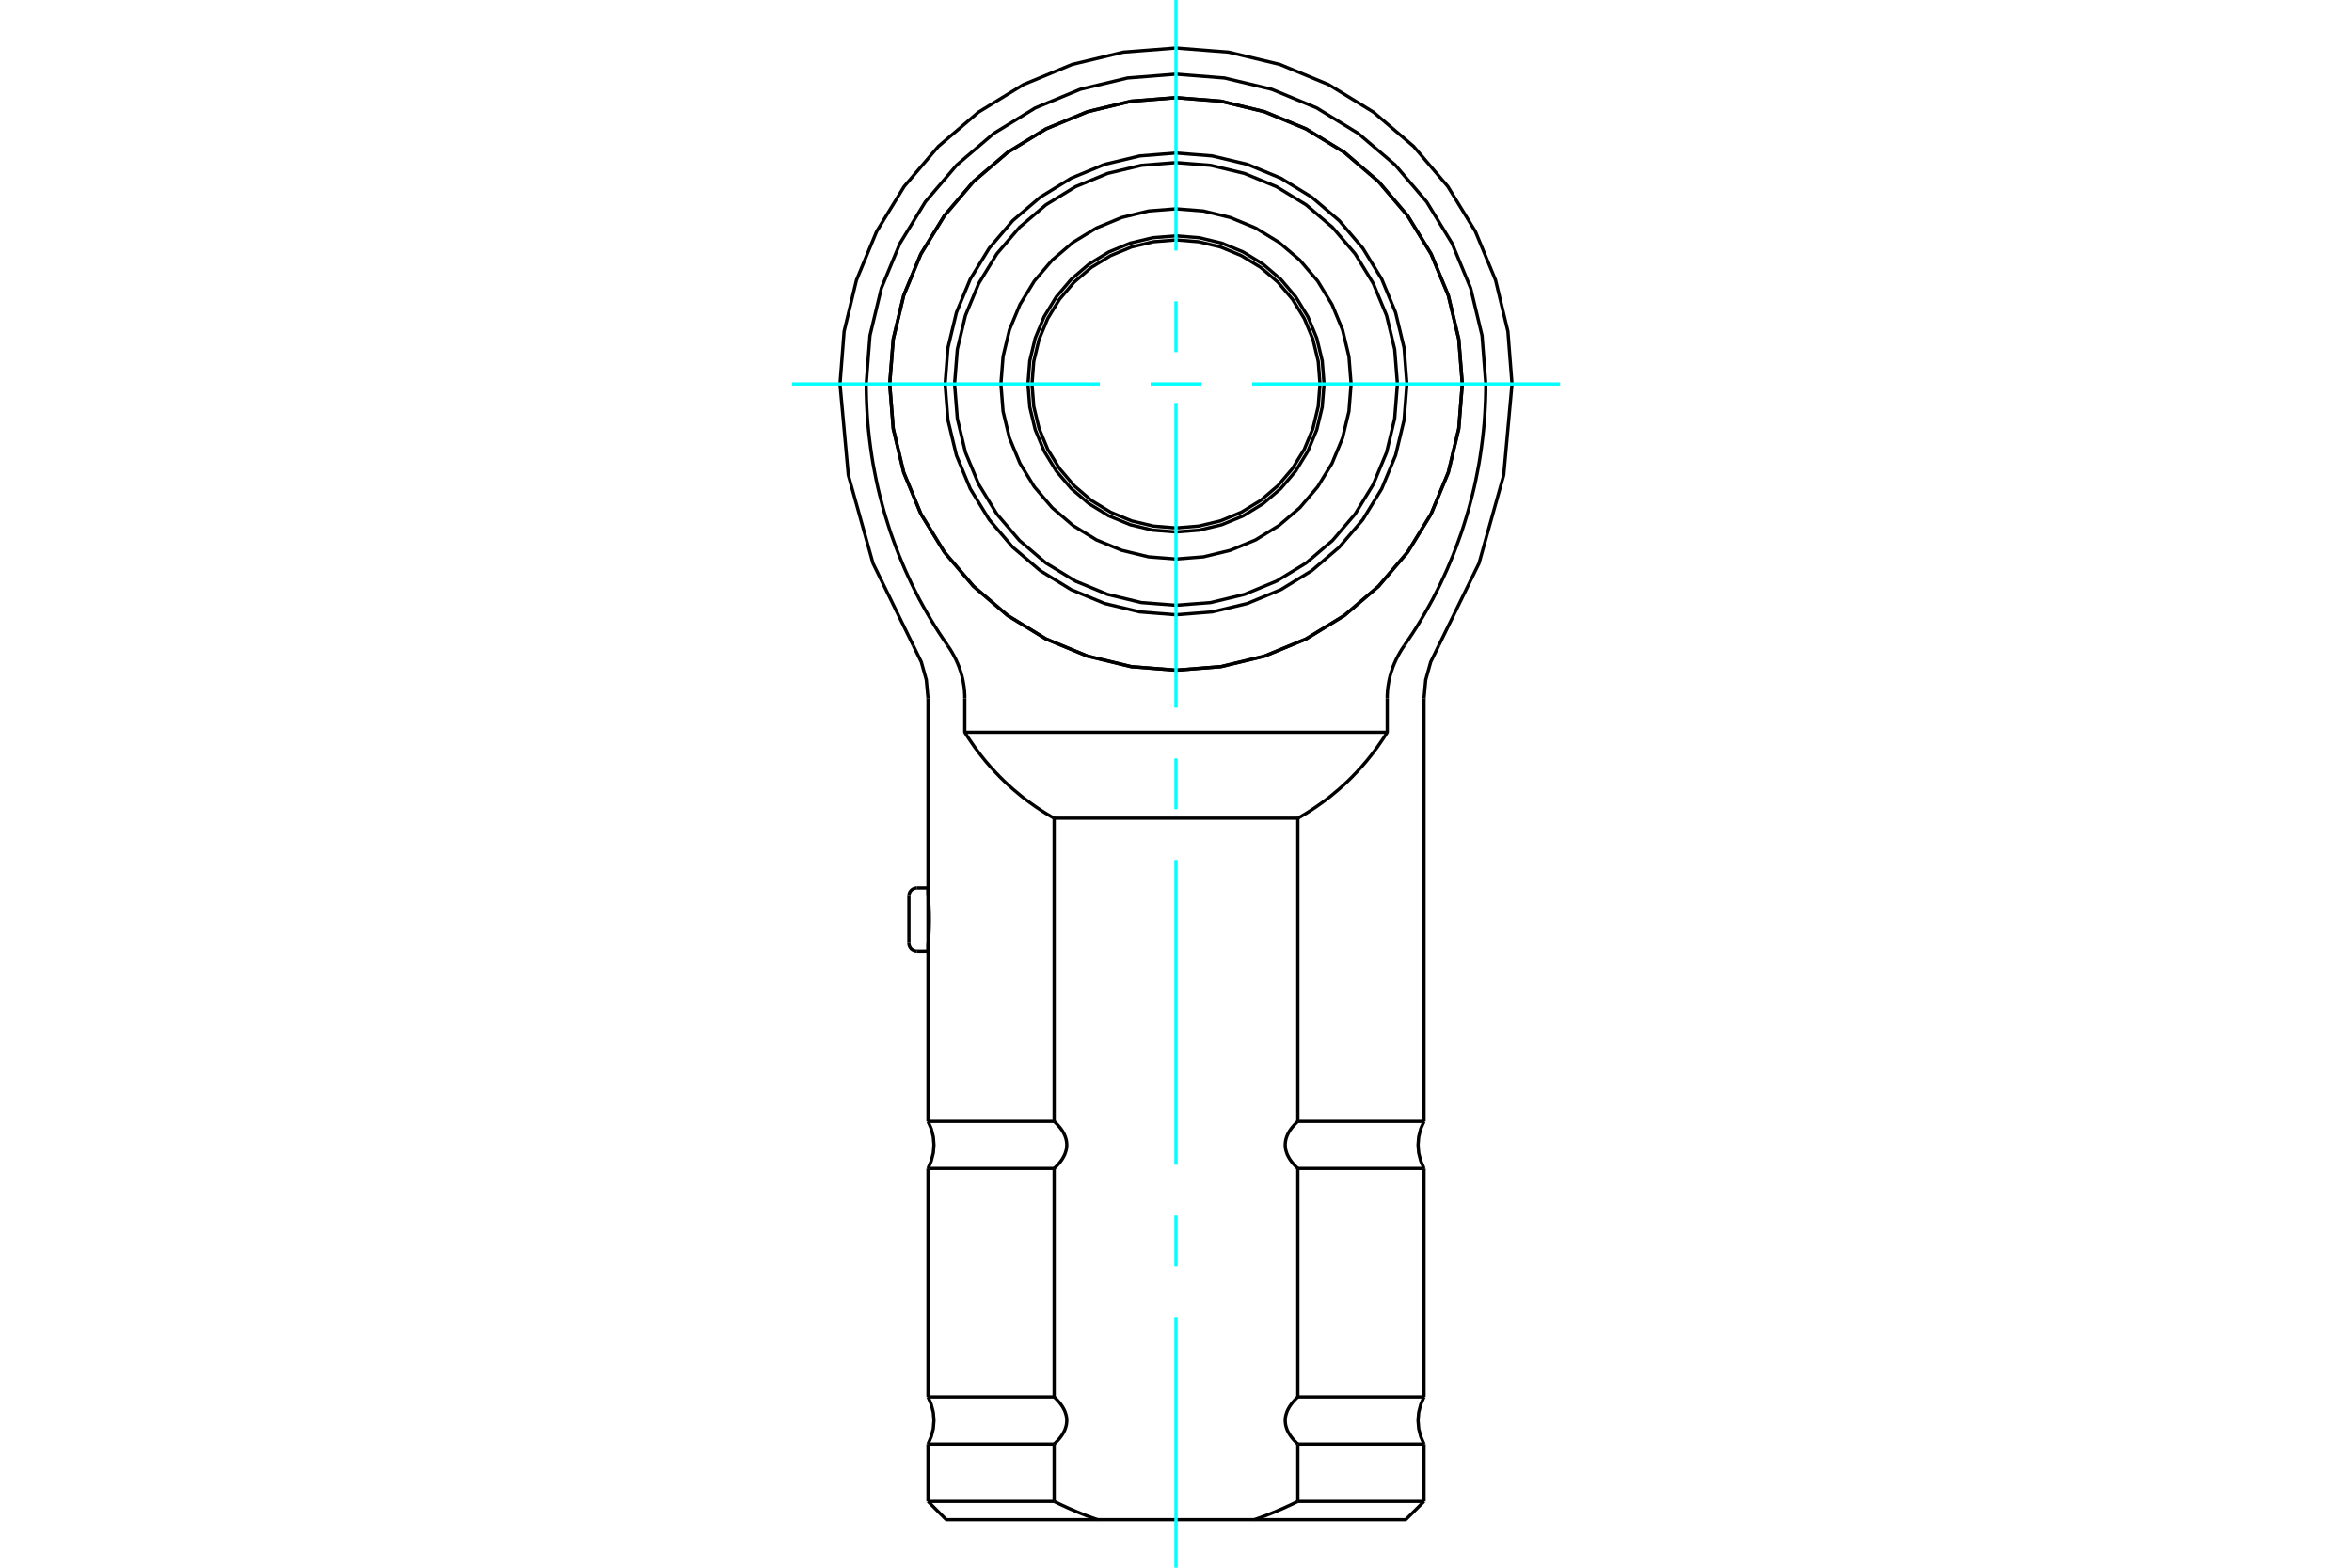 <?xml version="1.0" standalone="no"?>
<!DOCTYPE svg PUBLIC "-//W3C//DTD SVG 1.1//EN"
	"http://www.w3.org/Graphics/SVG/1.1/DTD/svg11.dtd">
<svg xmlns="http://www.w3.org/2000/svg" height="100%" width="100%" viewBox="0 0 36000 24000">
	<rect x="-1800" y="-1200" width="39600" height="26400" style="fill:#FFF"/>
	<g style="fill:none; fill-rule:evenodd" transform="matrix(1 0 0 1 0 0)">
		<g style="fill:none; stroke:#000; stroke-width:50; shape-rendering:geometricPrecision">
			<polyline points="22382,5878 22328,5192 22168,4523 21905,3888 21545,3302 21099,2779 20576,2332 19990,1973 19354,1710 18686,1549 18000,1495 17314,1549 16646,1710 16010,1973 15424,2332 14901,2779 14455,3302 14095,3888 13832,4523 13672,5192 13618,5878 13672,6563 13832,7232 14095,7867 14455,8453 14901,8976 15424,9423 16010,9782 16646,10045 17314,10206 18000,10260 18686,10206 19354,10045 19990,9782 20576,9423 21099,8976 21545,8453 21905,7867 22168,7232 22328,6563 22382,5878"/>
			<polyline points="19865,17888 19847,17871 19830,17854 19813,17836 19797,17818 19781,17800 19767,17781 19753,17763 19740,17743 19728,17723 19716,17701 19705,17679 19696,17656 19689,17634 19682,17612 19677,17588 19674,17563 19672,17539 19672,17516 19674,17492 19677,17467 19682,17443 19689,17420 19696,17398 19705,17376 19716,17353 19728,17332 19740,17311 19753,17292 19767,17273 19781,17255 19797,17237 19813,17219 19830,17201 19847,17184 19865,17167"/>
			<line x1="21796" y1="17888" x2="19865" y2="17888"/>
			<line x1="19865" y1="17167" x2="21796" y2="17167"/>
			<line x1="16135" y1="17888" x2="14204" y2="17888"/>
			<polyline points="16135,17167 16153,17184 16170,17201 16187,17219 16203,17237 16219,17255 16233,17273 16247,17292 16260,17311 16272,17332 16284,17353 16295,17376 16304,17398 16311,17420 16318,17443 16323,17467 16326,17492 16328,17516 16328,17539 16326,17563 16323,17588 16318,17612 16311,17634 16304,17656 16295,17679 16284,17701 16272,17723 16260,17743 16247,17763 16233,17781 16219,17800 16203,17818 16187,17836 16170,17854 16153,17871 16135,17888"/>
			<line x1="14204" y1="17167" x2="16135" y2="17167"/>
			<polyline points="14204,21386 16135,21386 16135,17888"/>
			<polyline points="16135,17167 16135,12526 16087,12499 16040,12471 15993,12443 15947,12413 15901,12383 15856,12353 15811,12321 15766,12289 15722,12257 15679,12224 15635,12190 15593,12155 15551,12120 15509,12085 15468,12048 15427,12012 15387,11974 15348,11936 15309,11898 15271,11858 15233,11819 15196,11778 15159,11738 15123,11696 15087,11655 15053,11612 15018,11569 14985,11526 14952,11482 14919,11438 14888,11393 14857,11348 14826,11303 14796,11257 14767,11210 14767,10690"/>
			<polyline points="14204,13689 14204,13689 14204,13690 14204,13692 14205,13695 14205,13699 14205,13703 14206,13708 14207,13714 14207,13720 14208,13728 14209,13736 14209,13745 14210,13754 14211,13764 14212,13774 14213,13786 14214,13797 14214,13809 14215,13821 14216,13835 14217,13848 14218,13863 14219,13878 14220,13893 14220,13909 14221,13925 14222,13941 14222,13958 14223,13975 14223,13992 14223,14009 14224,14027 14224,14044 14224,14061 14224,14078 14224,14095 14224,14112 14224,14129 14223,14146 14223,14163 14223,14180 14222,14197 14222,14214 14221,14231 14220,14247 14220,14263 14219,14278 14218,14293 14217,14307 14216,14321 14215,14334 14214,14347 14214,14359 14213,14370 14212,14381 14211,14392 14210,14402 14209,14411 14209,14420 14208,14428 14207,14435 14207,14442 14206,14448 14205,14453 14205,14457 14205,14460 14204,14463 14204,14465 14204,14466 14204,14467"/>
			<polyline points="19865,17888 19865,21386 21796,21386"/>
			<polyline points="16135,21386 16153,21403 16170,21420 16187,21438 16203,21456 16219,21474 16233,21493 16247,21512 16260,21531 16272,21551 16284,21573 16295,21595 16304,21618 16311,21640 16318,21663 16323,21687 16326,21711 16328,21735 16328,21759 16326,21783 16323,21807 16318,21831 16311,21854 16304,21876 16295,21899 16284,21921 16272,21943 16260,21963 16247,21982 16233,22001 16219,22019 16203,22038 16187,22056 16170,22073 16153,22091 16135,22108"/>
			<line x1="16135" y1="22985" x2="16135" y2="22108"/>
			<polyline points="16135,22985 16155,22995 16175,23005 16194,23014 16214,23024 16234,23033 16253,23042 16273,23051 16293,23060 16312,23069 16331,23078 16351,23087 16370,23095 16389,23104 16409,23112 16428,23120 16447,23129 16466,23137 16485,23145 16504,23153 16523,23160 16542,23168 16561,23176 16580,23183 16599,23190 16617,23198 16636,23205 16655,23212 16674,23219 16692,23226 16711,23233 16729,23239 16748,23246 16766,23253 16785,23259 16803,23265"/>
			<line x1="19197" y1="23265" x2="16803" y2="23265"/>
			<polyline points="19197,23265 19215,23259 19234,23253 19252,23246 19271,23239 19289,23233 19308,23226 19326,23219 19345,23212 19364,23205 19383,23198 19401,23190 19420,23183 19439,23176 19458,23168 19477,23160 19496,23153 19515,23145 19534,23137 19553,23129 19572,23120 19591,23112 19611,23104 19630,23095 19649,23087 19669,23078 19688,23069 19707,23060 19727,23051 19747,23042 19766,23033 19786,23024 19806,23014 19825,23005 19845,22995 19865,22985"/>
			<line x1="19865" y1="22108" x2="19865" y2="22985"/>
			<polyline points="19865,22108 19847,22091 19830,22073 19813,22056 19797,22038 19781,22019 19767,22001 19753,21982 19740,21963 19728,21943 19716,21921 19705,21899 19696,21876 19689,21854 19682,21831 19677,21807 19674,21783 19672,21759 19672,21735 19674,21711 19677,21687 19682,21663 19689,21640 19696,21618 19705,21595 19716,21573 19728,21551 19740,21531 19753,21512 19767,21493 19781,21474 19797,21456 19813,21438 19830,21420 19847,21403 19865,21386"/>
			<line x1="19865" y1="12526" x2="19865" y2="17167"/>
			<line x1="16135" y1="12526" x2="19865" y2="12526"/>
			<line x1="21796" y1="22108" x2="19865" y2="22108"/>
			<line x1="16135" y1="22108" x2="14204" y2="22108"/>
			<line x1="14204" y1="22985" x2="16135" y2="22985"/>
			<line x1="19865" y1="22985" x2="21796" y2="22985"/>
			<polyline points="21233,10690 21233,11210 21204,11257 21174,11303 21143,11348 21112,11393 21081,11438 21048,11482 21015,11526 20982,11569 20947,11612 20913,11655 20877,11696 20841,11738 20804,11778 20767,11819 20729,11858 20691,11898 20652,11936 20613,11974 20573,12012 20532,12048 20491,12085 20449,12120 20407,12155 20365,12190 20321,12224 20278,12257 20234,12289 20189,12321 20144,12353 20099,12383 20053,12413 20007,12443 19960,12471 19913,12499 19865,12526"/>
			<line x1="21516" y1="23265" x2="19197" y2="23265"/>
			<line x1="16803" y1="23265" x2="14484" y2="23265"/>
			<line x1="21233" y1="11210" x2="14767" y2="11210"/>
			<polyline points="21495,9882 21481,9903 21467,9924 21453,9945 21440,9967 21427,9988 21415,10010 21403,10031 21392,10053 21381,10074 21370,10095 21360,10117 21351,10138 21341,10160 21332,10182 21323,10205 21315,10228 21307,10251 21299,10274 21291,10298 21284,10323 21277,10347 21271,10371 21265,10396 21260,10421 21255,10446 21251,10471 21247,10495 21243,10520 21241,10545 21238,10570 21236,10594 21235,10618 21233,10642 21233,10666 21233,10690"/>
			<polyline points="22742,5878 22741,5994 22738,6112 22733,6232 22726,6355 22717,6478 22705,6602 22691,6726 22675,6851 22657,6975 22637,7099 22614,7221 22590,7342 22564,7462 22536,7579 22506,7693 22476,7805 22443,7917 22408,8030 22371,8145 22330,8260 22288,8376 22243,8492 22195,8608 22146,8724 22094,8838 22041,8951 21985,9063 21929,9173 21870,9280 21811,9385 21751,9487 21691,9586 21629,9684 21563,9783 21495,9882"/>
			<polyline points="22742,5878 22684,5136 22510,4412 22225,3725 21837,3090 21353,2524 20787,2041 20153,1652 19465,1367 18742,1194 18000,1135 17258,1194 16535,1367 15847,1652 15213,2041 14647,2524 14163,3090 13775,3725 13490,4412 13316,5136 13258,5878"/>
			<polyline points="14505,9882 14437,9783 14371,9684 14309,9586 14249,9487 14189,9385 14130,9280 14071,9173 14015,9063 13959,8951 13906,8838 13854,8724 13805,8608 13757,8492 13712,8376 13670,8260 13629,8145 13592,8030 13557,7917 13524,7805 13494,7693 13464,7579 13436,7462 13410,7342 13386,7221 13363,7099 13343,6975 13325,6851 13309,6726 13295,6602 13283,6478 13274,6355 13267,6232 13262,6112 13259,5994 13258,5878"/>
			<polyline points="14767,10690 14767,10666 14767,10642 14765,10618 14764,10594 14762,10570 14759,10545 14757,10520 14753,10495 14749,10471 14745,10446 14740,10421 14735,10396 14729,10371 14723,10347 14716,10323 14709,10298 14701,10274 14693,10251 14685,10228 14677,10205 14668,10182 14659,10160 14649,10138 14640,10117 14630,10095 14619,10074 14608,10053 14597,10031 14585,10010 14573,9988 14560,9967 14547,9945 14533,9924 14519,9903 14505,9882"/>
			<polyline points="21796,17167 21746,17281 21715,17403 21705,17527 21715,17652 21746,17773 21796,17888"/>
			<polyline points="14204,17888 14254,17773 14285,17652 14295,17527 14285,17403 14254,17281 14204,17167"/>
			<line x1="14204" y1="17888" x2="14204" y2="21386"/>
			<line x1="14204" y1="10690" x2="14204" y2="13689"/>
			<line x1="14204" y1="14467" x2="14204" y2="17167"/>
			<line x1="21796" y1="21386" x2="21796" y2="17888"/>
			<polyline points="21796,21386 21746,21501 21715,21622 21705,21747 21715,21872 21746,21993 21796,22108"/>
			<polyline points="14204,22108 14254,21993 14285,21872 14295,21747 14285,21622 14254,21501 14204,21386"/>
			<line x1="14204" y1="22108" x2="14204" y2="22985"/>
			<line x1="21796" y1="22985" x2="21796" y2="22108"/>
			<line x1="21796" y1="17167" x2="21796" y2="10690"/>
			<line x1="21516" y1="23265" x2="21796" y2="22985"/>
			<line x1="14204" y1="22985" x2="14484" y2="23265"/>
			<polyline points="14204,10690 14178,10408 14102,10136 13978,9882"/>
			<polyline points="12857,5878 12984,7273 13362,8623 13978,9882"/>
			<polyline points="23143,5878 23080,5073 22891,4288 22582,3543 22161,2855 21637,2241 21023,1717 20335,1295 19589,986 18805,798 18000,735 17195,798 16411,986 15665,1295 14977,1717 14363,2241 13839,2855 13418,3543 13109,4288 12920,5073 12857,5878"/>
			<polyline points="22022,9882 22638,8623 23016,7273 23143,5878"/>
			<polyline points="22022,9882 21898,10136 21822,10408 21796,10690"/>
			<polyline points="20204,5878 20177,5533 20096,5196 19964,4877 19783,4582 19559,4319 19296,4094 19001,3914 18681,3781 18345,3701 18000,3673 17655,3701 17319,3781 16999,3914 16704,4094 16441,4319 16217,4582 16036,4877 15904,5196 15823,5533 15796,5878 15823,6222 15904,6559 16036,6878 16217,7173 16441,7436 16704,7661 16999,7841 17319,7974 17655,8054 18000,8082 18345,8054 18681,7974 19001,7841 19296,7661 19559,7436 19783,7173 19964,6878 20096,6559 20177,6222 20204,5878"/>
			<polyline points="20266,5878 20238,5523 20155,5177 20019,4849 19833,4545 19603,4275 19332,4044 19029,3858 18700,3722 18355,3639 18000,3611 17645,3639 17300,3722 16971,3858 16668,4044 16397,4275 16167,4545 15981,4849 15845,5177 15762,5523 15734,5878 15762,6232 15845,6578 15981,6906 16167,7210 16397,7480 16668,7711 16971,7897 17300,8033 17645,8116 18000,8144 18355,8116 18700,8033 19029,7897 19332,7711 19603,7480 19833,7210 20019,6906 20155,6578 20238,6232 20266,5878"/>
			<polyline points="20680,5878 20647,5458 20549,5049 20388,4661 20168,4302 19895,3982 19575,3709 19217,3490 18828,3329 18419,3230 18000,3197 17581,3230 17172,3329 16783,3490 16425,3709 16105,3982 15832,4302 15612,4661 15451,5049 15353,5458 15320,5878 15353,6297 15451,6706 15612,7094 15832,7453 16105,7773 16425,8046 16783,8266 17172,8426 17581,8525 18000,8558 18419,8525 18828,8426 19217,8266 19575,8046 19895,7773 20168,7453 20388,7094 20549,6706 20647,6297 20680,5878"/>
			<polyline points="22382,5878 22328,5192 22168,4523 21905,3888 21545,3302 21099,2779 20576,2332 19990,1973 19354,1710 18686,1549 18000,1495 17314,1549 16646,1710 16010,1973 15424,2332 14901,2779 14455,3302 14095,3888 13832,4523 13672,5192 13618,5878 13672,6563 13832,7232 14095,7867 14455,8453 14901,8976 15424,9423 16010,9782 16646,10045 17314,10206 18000,10260 18686,10206 19354,10045 19990,9782 20576,9423 21099,8976 21545,8453 21905,7867 22168,7232 22328,6563 22382,5878"/>
			<polyline points="21389,5878 21347,5347 21223,4830 21019,4339 20742,3886 20396,3481 19992,3136 19538,2858 19047,2655 18530,2531 18000,2489 17470,2531 16953,2655 16462,2858 16008,3136 15604,3481 15258,3886 14981,4339 14777,4830 14653,5347 14611,5878 14653,6408 14777,6925 14981,7416 15258,7869 15604,8274 16008,8619 16462,8897 16953,9100 17470,9225 18000,9266 18530,9225 19047,9100 19538,8897 19992,8619 20396,8274 20742,7869 21019,7416 21223,6925 21347,6408 21389,5878"/>
			<polyline points="21534,5878 21491,5325 21361,4785 21149,4273 20859,3800 20499,3378 20077,3018 19605,2728 19092,2516 18553,2387 18000,2343 17447,2387 16908,2516 16395,2728 15923,3018 15501,3378 15141,3800 14851,4273 14639,4785 14509,5325 14466,5878 14509,6430 14639,6970 14851,7482 15141,7955 15501,8377 15923,8737 16395,9027 16908,9239 17447,9368 18000,9412 18553,9368 19092,9239 19605,9027 20077,8737 20499,8377 20859,7955 21149,7482 21361,6970 21491,6430 21534,5878"/>
			<line x1="13912" y1="13717" x2="13912" y2="14439"/>
			<line x1="14204" y1="13593" x2="14204" y2="14563"/>
			<polyline points="13912,14439 13913,14458 13918,14477 13925,14495 13935,14512 13948,14527 13963,14539 13980,14549 13998,14557 14017,14561 14036,14563"/>
			<polyline points="14036,13593 14017,13594 13998,13599 13980,13606 13963,13616 13948,13629 13935,13644 13925,13660 13918,13679 13913,13698 13912,13717"/>
			<line x1="14204" y1="13593" x2="14036" y2="13593"/>
			<line x1="14036" y1="14563" x2="14204" y2="14563"/>
		</g>
		<g style="fill:none; stroke:#0FF; stroke-width:50; shape-rendering:geometricPrecision">
			<line x1="18000" y1="24000" x2="18000" y2="20164"/>
			<line x1="18000" y1="19387" x2="18000" y2="18609"/>
			<line x1="18000" y1="17832" x2="18000" y2="13166"/>
			<line x1="18000" y1="12389" x2="18000" y2="11611"/>
			<line x1="18000" y1="10834" x2="18000" y2="6168"/>
			<line x1="18000" y1="5391" x2="18000" y2="4613"/>
			<line x1="18000" y1="3836" x2="18000" y2="0"/>
			<line x1="12122" y1="5878" x2="16834" y2="5878"/>
			<line x1="17611" y1="5878" x2="18389" y2="5878"/>
			<line x1="19166" y1="5878" x2="23878" y2="5878"/>
		</g>
	</g>
</svg>
